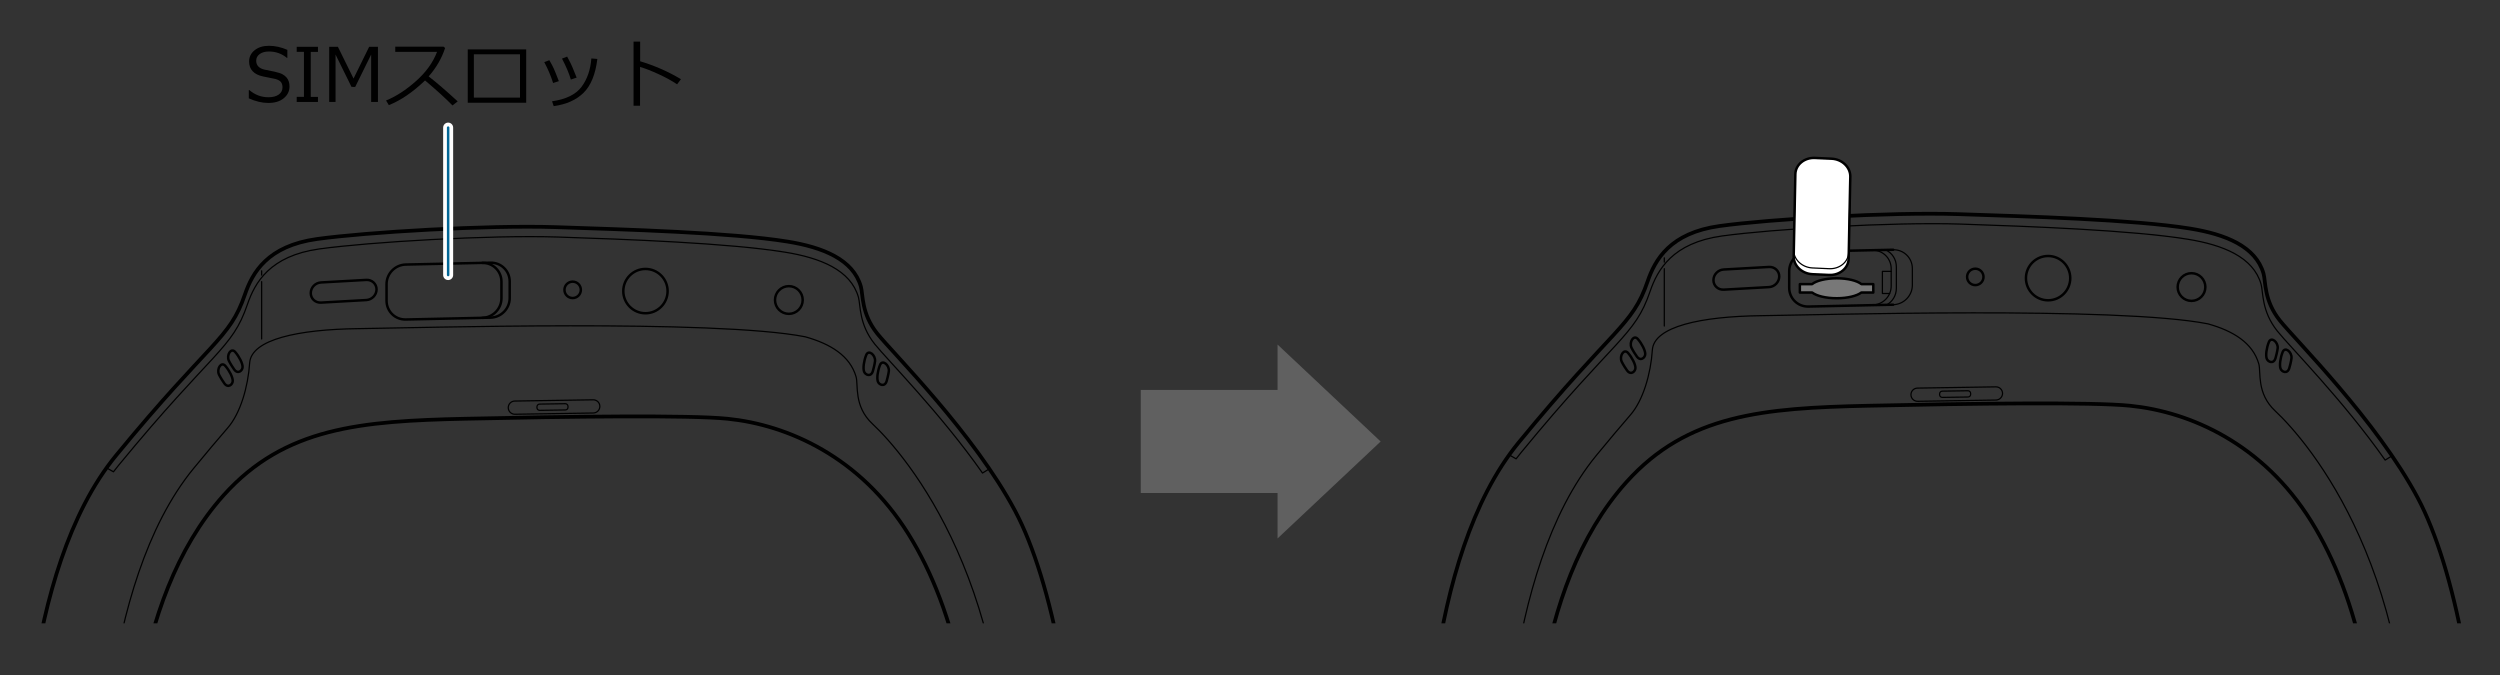<?xml version="1.0" encoding="utf-8"?>
<!-- Generator: Adobe Illustrator 25.1.0, SVG Export Plug-In . SVG Version: 6.00 Build 0)  -->
<svg version="1.1" xmlns="http://www.w3.org/2000/svg" xmlns:xlink="http://www.w3.org/1999/xlink" x="0px" y="0px" width="500px"
	 height="135px" viewBox="0 0 500 135" style="enable-background:new 0 0 500 135;" xml:space="preserve">
<rect x="0" y="0" width="500" height="135" fill="#333333" stroke="none"/>
<style type="text/css">
	.st0{clip-path:url(#SVGID_2_);}
	.st1{fill:none;stroke:#000000;stroke-width:0.75;stroke-linecap:round;stroke-linejoin:round;stroke-miterlimit:10;}
	.st2{fill:none;stroke:#000000;stroke-width:0.25;stroke-linecap:round;stroke-linejoin:round;stroke-miterlimit:10;}
	.st3{fill:none;stroke:#000000;stroke-width:0.5;stroke-linecap:round;stroke-linejoin:round;stroke-miterlimit:10;}
	.st4{clip-path:url(#SVGID_4_);}
	.st5{fill:#FFFFFF;stroke:#000000;stroke-width:0.5;stroke-linecap:round;stroke-linejoin:round;stroke-miterlimit:10;}
	.st6{fill:#787878;}
	.st7{fill:#606060;}
	.st8{fill:none;stroke:#FFFFFF;stroke-width:2;stroke-linecap:round;stroke-linejoin:round;stroke-miterlimit:10;}
	.st9{fill:none;stroke:#036796;stroke-width:0.5;stroke-linecap:round;stroke-linejoin:round;stroke-miterlimit:10;}
</style>
<g id="Layer_3">
	<g>
		<defs>
			<rect id="SVGID_1_" x="4.31" y="13.15" width="214.16" height="111.52"/>
		</defs>
		<clipPath id="SVGID_2_">
			<use xlink:href="#SVGID_1_"  style="overflow:visible;"/>
		</clipPath>
		<g class="st0">
			<path class="st1" d="M4.33,171.23c-0.11-10.42-0.11-57.02,18.89-80.15s22.66-23.1,25.76-32.17c1.49-4.35,4.47-9.73,14.43-11.11
				c9.96-1.37,34-2.82,47.74-2.37c13.74,0.46,35.1,1.07,46.31,2.88c7.1,1.14,13.16,3.57,14.71,8.99c0.46,1.6,0.06,5.38,3.26,9.39
				c3.21,4.01,19.39,20.04,27.61,35.53c7.33,13.81,12.98,41.83,12.06,69"/>
			<path class="st2" d="M21.31,93.57l1.38,0.79c0.34-0.44,0.68-0.88,1.03-1.3c19.01-23.13,22.66-23.1,25.76-32.17
				c1.49-4.35,4.47-9.73,14.43-11.11c9.96-1.37,34-2.82,47.74-2.37s34.1,1.21,45.32,3.02c7.1,1.14,13.16,3.57,14.71,8.99
				c0.46,1.6,0.06,5.38,3.26,9.39c2.53,3.16,13.15,13.82,21.56,25.8l1.37-0.85"/>
			<path class="st1" d="M25.74,171.23c-0.23-13.85-0.22-50.82,19.01-72.21c12.21-13.59,27.48-14.81,48.24-15.27
				c20.76-0.46,44.92-0.77,52.51,0c12.06,1.22,26.56,7.63,36.18,23.05c9.62,15.42,14.5,38.16,12.82,64.42"/>
			<path class="st2" d="M19.84,173.82c-0.11-10.42-0.11-57.02,18.89-80.15c2.53-3.08,4.79-5.75,6.81-8.09
				c2.54-2.9,4.08-8.24,4.39-12.98s9.77-6.72,21.68-6.87c11.91-0.15,71.37-1.91,89.44,1.63l0,0c5.03,1.4,8.96,3.8,10.17,8.01
				c0.46,1.6-0.49,5.89,3.26,9.39c6.59,6.15,29.64,32.87,26.66,84.85"/>
			<line class="st2" x1="52.33" y1="56.33" x2="52.33" y2="67.79"/>
			<line class="st2" x1="52.33" y1="54.17" x2="52.33" y2="55.01"/>
			<path class="st3" d="M73.26,60.01l-9.06,0.51c-1.13,0.06-2.05-0.79-2.05-1.9v0c0-1.11,0.91-2.07,2.05-2.13l9.06-0.51
				c1.13-0.06,2.05,0.79,2.05,1.9v0C75.31,58.99,74.39,59.95,73.26,60.01z"/>
			<g>
				<path class="st3" d="M98.1,63.53L81.15,63.9c-2.12,0.05-3.84-1.63-3.84-3.75v-3.32c0-2.12,1.72-3.87,3.84-3.92l16.95-0.37
					c2.12-0.05,3.84,1.63,3.84,3.75v3.32C101.94,61.73,100.22,63.49,98.1,63.53z"/>
				<path class="st3" d="M96.45,52.58c2.12-0.05,3.84,1.63,3.84,3.75v3.32c0,2.12-1.72,3.87-3.84,3.92"/>
			</g>
			<circle class="st3" cx="129.09" cy="58.22" r="4.43"/>
			<circle class="st3" cx="157.77" cy="60" r="2.77"/>
			<circle class="st3" cx="114.53" cy="57.97" r="1.64"/>
			<path class="st3" d="M43.79,74.9c-0.5-1.13,0.46-2.67,1.28-1.72c0.82,0.95,1.48,2.26,1.48,2.99c0,0.73-0.94,1.55-1.69,0.49
				C44.13,75.62,43.79,74.9,43.79,74.9z"/>
			<path class="st3" d="M45.76,72.12c-0.5-1.13,0.46-2.67,1.28-1.72c0.82,0.95,1.48,2.26,1.48,2.99c0,0.73-0.94,1.55-1.69,0.49
				C46.1,72.84,45.76,72.12,45.76,72.12z"/>
			<path class="st3" d="M177.77,74.21c0.1-1.23-1.3-2.38-1.77-1.21s-0.66,2.62-0.43,3.3s1.39,1.16,1.76-0.09
				C177.68,75,177.77,74.21,177.77,74.21z"/>
			<path class="st3" d="M175.01,72.22c0.1-1.23-1.3-2.38-1.77-1.21s-0.66,2.62-0.43,3.3c0.24,0.69,1.39,1.16,1.76-0.09
				C174.92,73.01,175.01,72.22,175.01,72.22z"/>
			<path class="st2" d="M118.67,82.6l-15.68,0.25c-0.73,0.01-1.33-0.57-1.34-1.3v0c-0.01-0.73,0.57-1.33,1.3-1.34l15.68-0.25
				c0.73-0.01,1.33,0.57,1.34,1.3l0,0C119.98,81.99,119.4,82.58,118.67,82.6z"/>
			<path class="st2" d="M113.08,81.99l-5.15,0.08c-0.29,0-0.53-0.23-0.54-0.52l0-0.19c0-0.29,0.23-0.53,0.52-0.54l5.15-0.08
				c0.29,0,0.53,0.23,0.54,0.52l0,0.19C113.6,81.75,113.37,81.99,113.08,81.99z"/>
		</g>
	</g>
	<g>
		<defs>
			<rect id="SVGID_3_" x="283.21" y="13.15" width="214.16" height="111.52"/>
		</defs>
		<clipPath id="SVGID_4_">
			<use xlink:href="#SVGID_3_"  style="overflow:visible;"/>
		</clipPath>
		<g class="st4">
			<path class="st1" d="M284.86,168.63c-0.11-10.42-0.11-57.02,18.89-80.15s22.66-23.1,25.76-32.17c1.49-4.35,4.47-9.73,14.43-11.11
				c9.96-1.37,34-2.82,47.74-2.37s35.1,1.07,46.31,2.88c7.1,1.14,13.16,3.57,14.71,8.99c0.46,1.6,0.06,5.38,3.26,9.39
				s19.39,20.04,27.61,35.53c7.33,13.81,12.98,41.83,12.06,69"/>
			<path class="st2" d="M301.84,90.98l1.38,0.79c0.34-0.44,0.68-0.88,1.03-1.3c19.01-23.13,22.66-23.1,25.76-32.17
				c1.49-4.35,4.47-9.73,14.43-11.11c9.96-1.37,34-2.82,47.74-2.37c13.74,0.46,34.1,1.21,45.32,3.02c7.1,1.14,13.16,3.57,14.71,8.99
				c0.46,1.6,0.06,5.38,3.26,9.39c2.53,3.16,13.15,13.82,21.56,25.8l1.37-0.85"/>
			<path class="st1" d="M306.27,168.63c-0.23-13.85-0.22-50.82,19.01-72.21c12.21-13.59,27.48-14.81,48.24-15.27
				c20.76-0.46,44.92-0.77,52.51,0c12.06,1.22,26.56,7.63,36.18,23.05s14.5,38.16,12.82,64.42"/>
			<path class="st2" d="M300.38,171.23c-0.11-10.42-0.11-57.02,18.89-80.15c2.53-3.08,4.79-5.75,6.81-8.09
				c2.54-2.9,4.08-8.24,4.39-12.98c0.31-4.73,9.77-6.72,21.68-6.87c11.91-0.15,71.37-1.91,89.44,1.63l0,0
				c5.03,1.4,8.96,3.8,10.17,8.01c0.46,1.6-0.49,5.89,3.26,9.39c6.59,6.15,29.64,32.87,26.66,84.85"/>
			<line class="st2" x1="332.86" y1="53.74" x2="332.86" y2="65.2"/>
			<line class="st2" x1="332.86" y1="51.58" x2="332.86" y2="52.42"/>
			<path class="st3" d="M353.8,57.42l-9.06,0.51c-1.13,0.06-2.05-0.79-2.05-1.9v0c0-1.11,0.91-2.07,2.05-2.13l9.06-0.51
				c1.13-0.06,2.05,0.79,2.05,1.9v0C355.84,56.4,354.93,57.36,353.8,57.42z"/>
			<g>
				<path class="st3" d="M378.63,60.94l-16.95,0.37c-2.12,0.05-3.84-1.63-3.84-3.75v-3.32c0-2.12,1.72-3.87,3.84-3.92l16.95-0.37"/>
				<path class="st2" d="M378.63,49.95c2.12-0.05,3.84,1.63,3.84,3.75v3.32c0,2.12-1.72,3.87-3.84,3.92"/>
				<g>
					<path class="st5" d="M359.03,36.9l-0.29,14.34c-0.04,1.89,1.64,3.51,3.76,3.6l3.32,0.15c2.12,0.1,3.87-1.36,3.91-3.25
						l0.28-14.16l0.05-2.24c0.04-1.89-1.64-3.51-3.76-3.6l-3.32-0.15c-2.12-0.1-3.87,1.36-3.91,3.25L359.03,36.9z"/>
					<path class="st2" d="M370.01,37.59l-0.28,12.9c-0.04,1.89-1.79,3.35-3.91,3.25l-3.32-0.15c-2.12-0.1-3.8-1.71-3.76-3.6
						l0.29-13.07"/>
				</g>
				<g>
					<path class="st2" d="M374.42,50.04c2.11-0.05,3.82,1.58,3.82,3.74v3.39c0,2.16-1.71,3.8-3.82,3.84"/>
				</g>
				<g>
					<path class="st2" d="M377.24,50.04c1.21,0.6,2.03,1.84,2.03,3.34v4.27c0,1.48-0.8,2.71-1.98,3.36"/>
				</g>
				<path class="st6" d="M374.65,56.83h-2.36c-0.86-0.69-2.75-1.17-4.94-1.17c-2.2,0-4.09,0.48-4.94,1.17h-2.44v1.68h2.47
					c0.87,0.68,2.74,1.14,4.91,1.14c2.17,0,4.04-0.47,4.91-1.14h2.4V56.83z"/>
				<path class="st3" d="M374.65,56.83h-2.36c-0.86-0.69-2.75-1.17-4.94-1.17c-2.2,0-4.09,0.48-4.94,1.17h-2.44v1.68h2.47
					c0.87,0.68,2.74,1.14,4.91,1.14c2.17,0,4.04-0.47,4.91-1.14h2.4V56.83z"/>
				<polyline class="st2" points="377.93,58.7 376.48,58.7 376.48,54.27 378.24,54.27 				"/>
			</g>
			<circle class="st3" cx="409.62" cy="55.63" r="4.43"/>
			<circle class="st3" cx="438.3" cy="57.41" r="2.77"/>
			<circle class="st3" cx="395.06" cy="55.38" r="1.64"/>
			<path class="st3" d="M324.33,72.31c-0.5-1.13,0.46-2.67,1.28-1.72c0.82,0.95,1.48,2.26,1.48,2.99c0,0.73-0.94,1.55-1.69,0.49
				C324.66,73.03,324.33,72.31,324.33,72.31z"/>
			<path class="st3" d="M326.29,69.53c-0.5-1.13,0.46-2.67,1.28-1.72c0.82,0.95,1.48,2.26,1.48,2.99s-0.94,1.55-1.69,0.49
				C326.63,70.25,326.29,69.53,326.29,69.53z"/>
			<path class="st3" d="M458.3,71.62c0.1-1.23-1.3-2.38-1.77-1.21s-0.66,2.62-0.43,3.3c0.24,0.69,1.39,1.16,1.76-0.09
				C458.22,72.41,458.3,71.62,458.3,71.62z"/>
			<path class="st3" d="M455.54,69.63c0.1-1.23-1.3-2.38-1.77-1.21c-0.47,1.17-0.66,2.62-0.43,3.3c0.24,0.69,1.39,1.16,1.76-0.09
				C455.45,70.42,455.54,69.63,455.54,69.63z"/>
			<path class="st2" d="M399.21,80.01l-15.68,0.25c-0.73,0.01-1.33-0.57-1.34-1.3l0,0c-0.01-0.73,0.57-1.33,1.3-1.34l15.68-0.25
				c0.73-0.01,1.33,0.57,1.34,1.3v0C400.51,79.39,399.93,79.99,399.21,80.01z"/>
			<path class="st2" d="M393.61,79.4l-5.15,0.08c-0.29,0-0.53-0.23-0.54-0.52l0-0.19c0-0.29,0.23-0.53,0.52-0.54l5.15-0.08
				c0.29,0,0.53,0.23,0.54,0.52l0,0.19C394.14,79.16,393.9,79.4,393.61,79.4z"/>
		</g>
	</g>
</g>
<g id="Layer_2">
	<polygon class="st7" points="276.13,88.3 255.51,68.91 255.51,77.99 228.15,77.99 228.15,98.6 255.51,98.6 255.51,107.69 	"/>
	<line class="st8" x1="89.63" y1="55.01" x2="89.63" y2="25.52"/>
	<line class="st9" x1="89.63" y1="55.01" x2="89.63" y2="25.52"/>
	<g>
		<path d="M53.66,20.59c-1.24,0-2.54-0.31-3.9-0.92v-1.66h0.1c1.12,0.96,2.4,1.44,3.82,1.44c0.88,0,1.57-0.18,2.07-0.54
			c0.5-0.36,0.75-0.84,0.75-1.43c0-0.46-0.11-0.82-0.32-1.08c-0.21-0.26-0.58-0.46-1.11-0.61l-2.46-0.5
			c-0.91-0.19-1.61-0.54-2.08-1.04s-0.71-1.15-0.71-1.95c0-0.91,0.37-1.66,1.1-2.25s1.69-0.89,2.86-0.89c1.23,0,2.46,0.27,3.69,0.81
			v1.6h-0.1c-1.02-0.84-2.21-1.27-3.59-1.27c-0.76,0-1.38,0.17-1.84,0.51c-0.47,0.34-0.7,0.78-0.7,1.33c0,0.91,0.53,1.5,1.6,1.77
			c0.62,0.11,1.3,0.25,2.05,0.42c0.75,0.17,1.29,0.34,1.62,0.53c0.32,0.18,0.59,0.39,0.79,0.63c0.2,0.23,0.35,0.5,0.45,0.8
			c0.1,0.3,0.15,0.63,0.15,0.99c0,0.96-0.39,1.75-1.16,2.38S54.94,20.59,53.66,20.59z"/>
		<path d="M63.59,20.39h-4.25v-1.02h1.45v-9h-1.45V9.36h4.25v1.02h-1.44v9h1.44V20.39z"/>
		<path d="M75.59,20.39h-1.36v-9.48l-3.19,6.47H70.3l-3.19-6.47v9.48h-1.27V9.36h1.74l3.13,6.35l3.12-6.35h1.76V20.39z"/>
		<path d="M91.54,20.28l-1.04,0.81c-1.34-1.38-3.17-3.04-5.49-5c-2.43,2.33-4.84,3.98-7.24,4.94l-0.56-0.93
			c2.01-0.82,4.01-2.12,6.01-3.9c2-1.78,3.39-3.72,4.19-5.83h-8.36V9.34h9.67l0.3,0.27c-0.68,2.07-1.78,3.96-3.29,5.67
			C87.25,16.45,89.18,18.11,91.54,20.28z"/>
		<path d="M105.24,20.55H93.55V9.88h11.69V20.55z M104,19.52v-8.66h-9.23v8.66H104z"/>
		<path d="M111.77,16.23l-1.15,0.37c-0.42-1.36-1.01-2.75-1.77-4.18l1.02-0.38c0.42,0.73,0.72,1.29,0.89,1.68
			S111.28,14.94,111.77,16.23z M119.47,11.79c-0.37,3.05-1.28,5.29-2.73,6.74c-1.45,1.45-3.45,2.34-6,2.7l-0.33-0.97
			c2.78-0.4,4.75-1.36,5.89-2.88s1.8-3.42,1.97-5.69L119.47,11.79z M115.33,15.52l-1.16,0.39c-0.34-1.19-0.93-2.59-1.77-4.19
			l1.03-0.4c0.55,1.02,0.9,1.71,1.03,2.06S114.89,14.45,115.33,15.52z"/>
		<path d="M136.19,15.84l-0.77,1.02c-1.02-0.68-2.23-1.35-3.64-2s-2.67-1.15-3.77-1.48v7.77h-1.3V8.32h1.32v3.93
			C130.91,13.12,133.64,14.31,136.19,15.84z"/>
	</g>
	<g>
	</g>
	<g>
	</g>
	<g>
	</g>
	<g>
	</g>
	<g>
	</g>
	<g>
	</g>
</g>
</svg>
